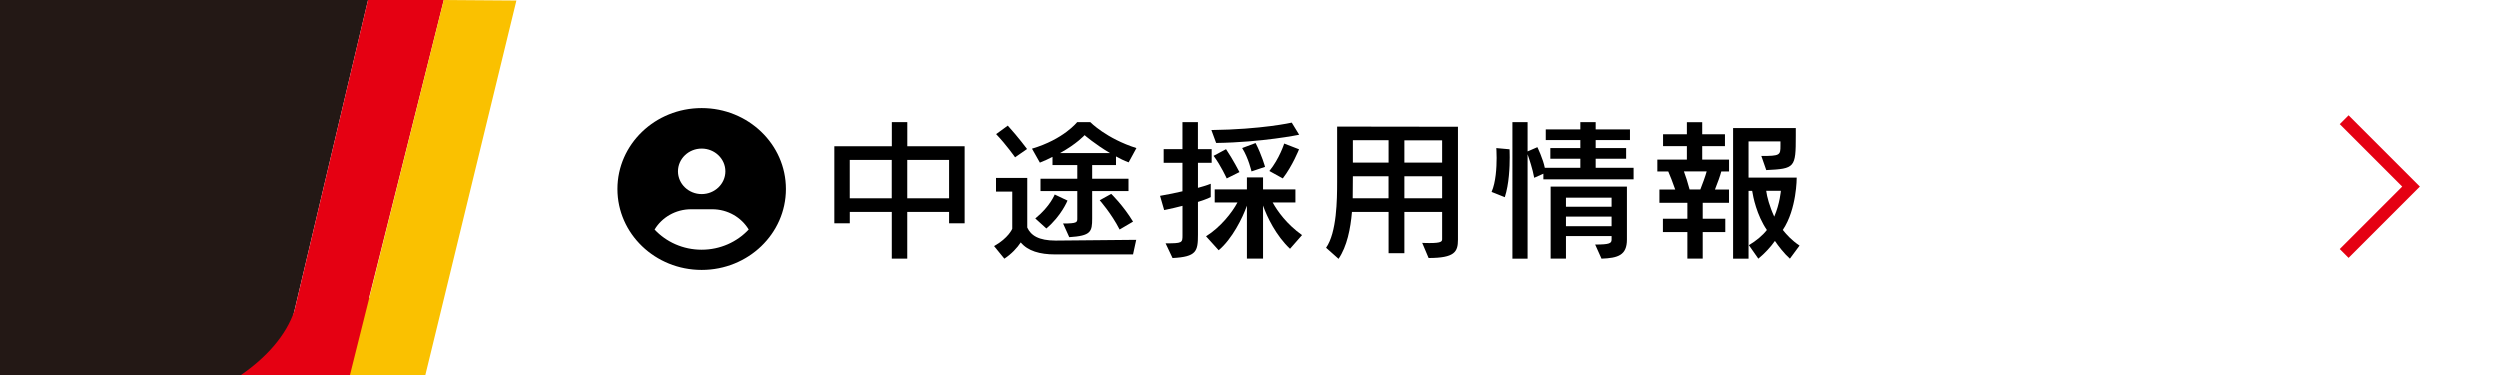 <?xml version="1.0" encoding="UTF-8"?>
<svg xmlns="http://www.w3.org/2000/svg" id="_レイヤー_1" viewBox="0 0 600 90">
  <defs>
    <style>.cls-1{fill:#231815;}.cls-1,.cls-2,.cls-3,.cls-4{stroke-width:0px;}.cls-2{fill:#000;}.cls-3{fill:#fac100;}.cls-4{fill:#e50012;}</style>
  </defs>
  <polygon class="cls-1" points="-2.64 0 -2.64 90 67.01 90 88.33 0 -2.64 0"></polygon>
  <path class="cls-4" d="M88.33,0l-17.65,74.55c-1.95,5.96-6.82,11.33-12.84,15.45h20.71c4.45-4.08,7.72-9.42,9.25-15.46L106.5,0h-18.17Z"></path>
  <line class="cls-4" x1="88.33" x2="70.67" y2="74.55"></line>
  <rect class="cls-4" x="73.74" y="71.49" width="23.57" height="18.51"></rect>
  <polygon class="cls-3" points="123.93 .13 106.5 0 84 90 102.08 90 123.93 .13"></polygon>
  <path class="cls-2" d="M179.69,55.09c-1.75-2.91-5.02-4.87-8.77-4.87h-5.05c-3.74,0-7.02,1.96-8.77,4.87,2.78,2.97,6.81,4.84,11.29,4.84s8.51-1.87,11.29-4.84ZM148.18,45.36c0-10.73,9.05-19.42,20.22-19.42s20.22,8.69,20.22,19.42-9.05,19.42-20.22,19.42-20.22-8.69-20.22-19.42ZM168.4,46.58c3.14,0,5.69-2.45,5.69-5.46s-2.55-5.46-5.69-5.46-5.69,2.45-5.69,5.46,2.55,5.46,5.69,5.46Z"></path>
  <polygon class="cls-4" points="563.66 61.89 561.54 59.77 576.53 44.78 561.54 29.79 563.66 27.67 580.77 44.78 563.66 61.89"></polygon>
  <path class="cls-2" d="M227.78,53.59v-2.73h-10.04v11.21h-3.71v-11.21h-10.08v2.73h-3.71v-18.49h13.8v-5.79h3.71v5.79h13.76v18.49h-3.71ZM214.02,38.38h-10.08v9.21h10.08v-9.21ZM227.78,38.38h-10.04v9.21h10.04v-9.21Z"></path>
  <path class="cls-2" d="M271.93,61.06h-18.69c-3.71,0-6.56-.84-8.26-2.88-.83,1.27-2.24,2.8-3.94,3.9l-2.46-3.02c3.45-1.93,4.36-4.15,4.36-4.15v-8.92h-3.9v-3.28h7.5v11.9c.87,1.89,2.73,3.13,6.82,3.13l19.33-.18-.76,3.49ZM243.62,37.76s-2.08-2.99-4.55-5.57l2.8-2.04c2.54,2.8,4.62,5.61,4.62,5.61l-2.88,2ZM270.87,38.96c-1.1-.4-2.12-.91-3.03-1.42v2.08h-5.72v3.28h8.72v2.95h-8.72v6.59c0,3.2-.3,4.15-5.5,4.48l-1.48-3.28c3.37,0,3.41-.29,3.41-1.2v-6.59h-8.83v-2.95h8.83v-3.28h-5.95v-1.97c-.91.47-1.93.95-3.03,1.38l-1.89-3.35c7.62-2.26,10.84-6.37,10.84-6.37h3.15s3.83,3.93,11.07,6.23l-1.86,3.42ZM251.12,54.83l-2.65-2.4c3.56-2.88,4.66-5.75,4.66-5.75l3.07,1.46s-1.48,3.68-5.08,6.7ZM260.3,32.44s-1.9,2.11-5.91,4.3h12.02c-3.68-2.18-6.1-4.3-6.1-4.3ZM268.71,55.09c-1.97-3.86-4.78-7.03-4.78-7.03l2.77-1.53s2.84,2.73,5.23,6.66l-3.22,1.89Z"></path>
  <path class="cls-2" d="M287.51,39.07v6.01c2.16-.58,3.07-.98,3.07-.98v3.2s-.83.47-3.07,1.16v7.86c0,4-.34,5.31-6.1,5.61l-1.67-3.53c4.02,0,4.06-.11,4.06-1.97v-7.03c-1.29.33-2.65.66-4.4,1.02l-.99-3.42c2.12-.36,3.83-.73,5.38-1.09v-6.84h-4.51v-3.28h4.51v-6.48h3.71v6.48h3.3v3.28h-3.3ZM309.61,59.71c-3.34-3.13-5.53-7.65-6.48-10.38v12.74h-3.87v-12.71c-1.02,2.91-3.56,8.01-6.78,10.7l-3.03-3.35c3.45-2.15,6.25-5.68,7.54-8.12h-5.46v-3.13h7.73v-2.88h3.87v2.88h7.77v3.13h-5.46c1.14,2.08,3.37,5.21,7.05,7.83l-2.88,3.28ZM291.87,34.3l-1.14-3.09c12.13-.15,19.29-1.78,19.29-1.78l1.78,2.91s-8.87,1.82-19.94,1.97ZM294.41,42.82s-1.44-3.17-3.15-5.42l2.99-1.6c1.63,2.4,3.22,5.5,3.22,5.5l-3.07,1.53ZM300.36,41.14s-.72-3.2-2.24-5.61l3.22-1.2c1.52,2.95,2.27,5.72,2.27,5.72l-3.26,1.09ZM307.87,42.82l-3.22-1.78c2.43-2.99,3.56-6.59,3.56-6.59l3.56,1.38s-1.55,3.93-3.9,6.99Z"></path>
  <path class="cls-2" d="M342.85,61.89l-1.52-3.6c.72.04,1.33.04,1.82.04,2.84,0,2.96-.4,2.96-.98v-6.48h-9.06v9.9h-3.79v-9.9h-8.79c-.34,4-1.18,8.26-3.22,11.25l-2.99-2.66c2.58-3.68,2.65-11.58,2.65-15.76v-13.32l29,.04v27.09c0,2.95-.8,4.41-7.05,4.41ZM333.26,42.31h-8.57s-.04,3.57-.04,5.28h8.6v-5.28ZM333.26,33.64h-8.57v5.39h8.57v-5.39ZM346.11,33.68h-9.06v5.35h9.06v-5.35ZM346.11,42.31h-9.06v5.28h9.06v-5.28Z"></path>
  <path class="cls-2" d="M361.16,47.33l-3.18-1.27c1.02-2.33,1.21-5.82,1.21-8.15,0-1.38-.08-2.37-.08-2.37l3.18.29s.04.76.04,1.93c0,2.33-.15,6.41-1.18,9.57ZM370.41,43.04v-1.35l-2.2.98c-.38-2.15-1.21-4.55-1.59-5.64v25.05h-3.64V29.31h3.64v7.03l2.35-1.02s1.36,2.8,1.78,4.95h8.53v-2.18h-7.2v-2.55h7.2v-1.93h-8.3v-2.55h8.3v-1.75h3.68v1.75h8.23v2.55h-8.23v1.93h7.31v2.55h-7.31v2.18h9.1v2.77h-21.64ZM384.36,62.08l-1.52-3.39c3.45,0,3.94-.29,3.94-1.2v-.84h-10.95v5.42h-3.68v-17.29h18.31v12.71c0,3.79-2.16,4.44-6.1,4.59ZM386.78,47.44h-10.95v2.18h10.95v-2.18ZM386.78,51.99h-10.95v2.29h10.95v-2.29Z"></path>
  <path class="cls-2" d="M408.65,48.68v3.82h5.42v3.2h-5.42v6.37h-3.68v-6.37h-5.87v-3.2h5.87v-3.82h-6.71v-3.2h3.79c-.57-1.67-1.29-3.46-1.67-4.33h-2.62v-2.84h7.09v-3.24h-5.72v-2.84h5.72v-2.91h3.68v2.91h5.46v2.84h-5.46v3.24h6.44v2.84h-1.86c-.23.91-.87,2.73-1.52,4.33h3.37v3.2h-6.33ZM404.14,41.14c.42,1.13.91,2.62,1.36,4.33h2.58c.45-1.13,1.21-3.17,1.52-4.33h-5.46ZM429.58,62.08c-1.33-1.17-2.8-3.06-3.6-4.26-.99,1.42-2.43,2.99-3.98,4.26l-2.27-3.24c1.78-1.06,3.3-2.33,4.32-3.64-2.46-3.6-3.3-7.94-3.53-9.39h-.87v16.27h-3.71v-31.34h15.05v1.89c0,7.61-.19,7.86-7.09,8.19l-1.18-3.39c4.47,0,4.59-.18,4.59-2.44v-1.06h-7.66v8.7h11.56s.04,7.54-3.34,12.56c.99,1.2,2.12,2.48,4.02,3.75l-2.31,3.13ZM423.89,45.8c.19,1.46.8,3.75,1.93,6.19,1.36-3.17,1.59-6.19,1.59-6.19h-3.53Z"></path>
</svg>
